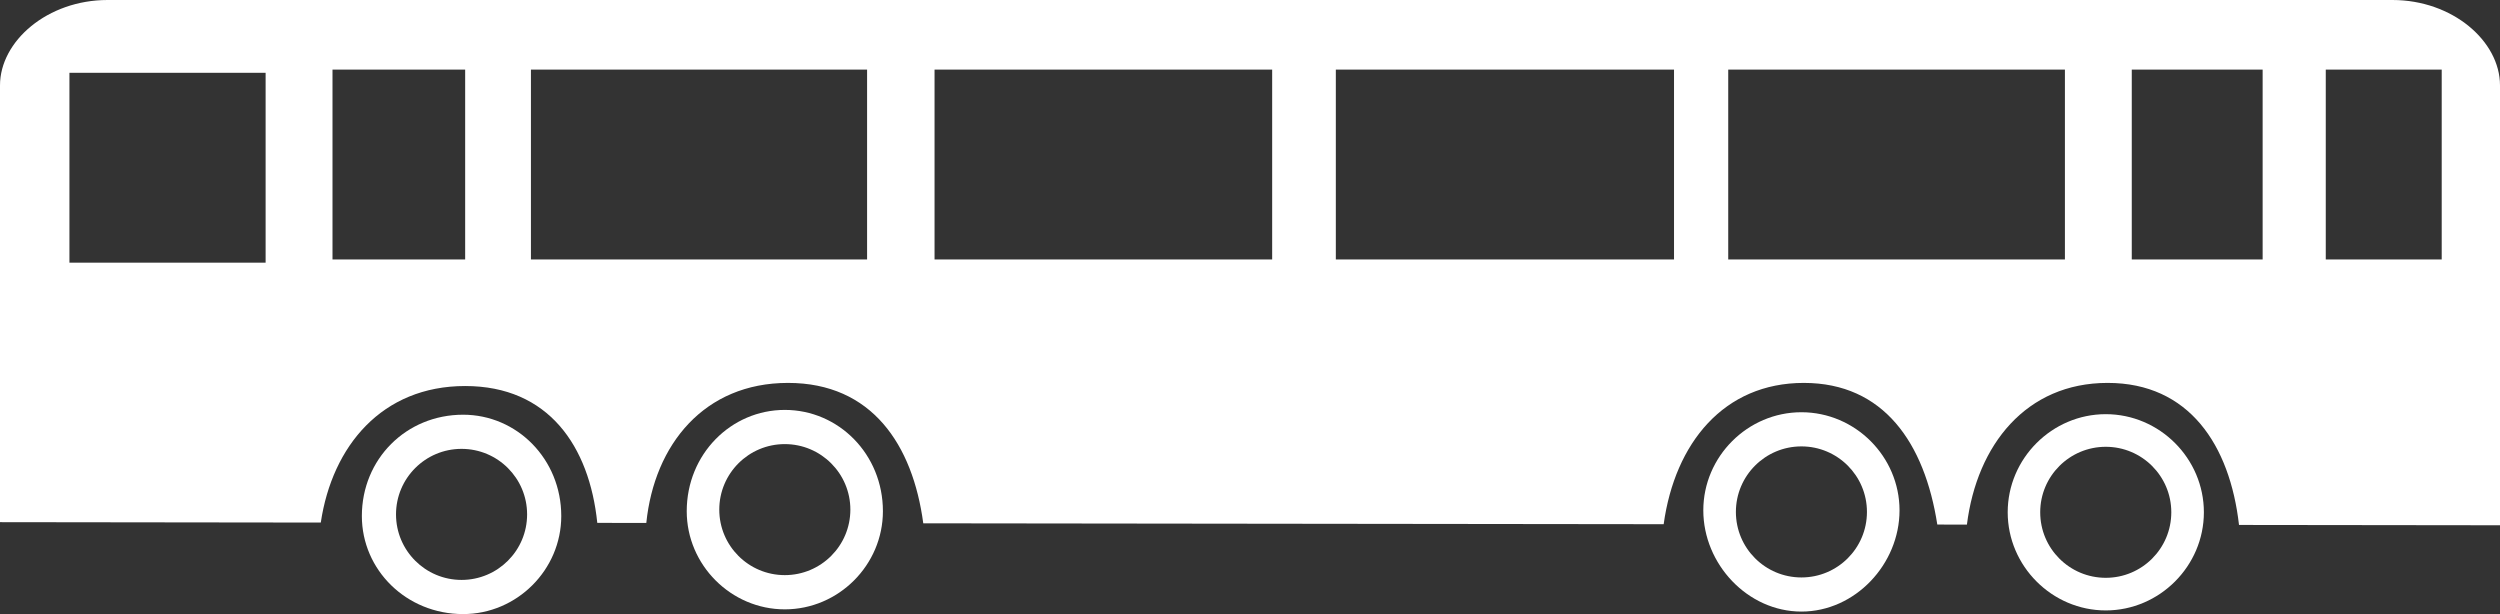<?xml version="1.0" encoding="utf-8"?>
<!-- Generator: Adobe Illustrator 12.0.0, SVG Export Plug-In . SVG Version: 6.00 Build 51448)  -->
<!DOCTYPE svg PUBLIC "-//W3C//DTD SVG 1.1 Tiny//EN" "http://www.w3.org/Graphics/SVG/1.1/DTD/svg11-tiny.dtd">
<svg  version="1.1" baseProfile="tiny" id="Layer_1" xmlns="http://www.w3.org/2000/svg" xmlns:xlink="http://www.w3.org/1999/xlink" width="69.82" height="17.15"
	 viewBox="0 0 69.82 17.15" xml:space="preserve">
<rect x="0" y="0" width="69.82" height="17.15" fill="#333333" stroke="none"/>
<path fill="#FFFFFF" d="M69.82,2.386C69.82,1.148,68.494,0,66.815,0H3.005C1.326,0,0,1.148,0,2.386v12.197l8.959,0.011
	c0.319-2.14,1.711-3.813,4.032-3.813c2.327,0,3.469,1.678,3.69,3.822l1.369,0.002c0.224-2.192,1.62-3.911,3.957-3.911
	c2.34,0,3.484,1.724,3.778,3.921l20.678,0.025c0.314-2.268,1.682-3.946,3.913-3.946c2.236,0,3.375,1.682,3.729,3.956l0.827,0.001
	c0.28-2.231,1.657-3.957,3.929-3.957c2.274,0,3.414,1.731,3.67,3.967l7.289,0.009V2.386z M7.418,7.336H1.939V2.033h5.479V7.336z
	 M12.991,7.247H9.286V1.944h3.705V7.247z M24.216,7.247h-9.388V1.944h9.388V7.247z M35.529,7.247H26.1V1.944h9.429V7.247z
	 M46.752,7.247h-9.445V1.944h9.445V7.247z M57.669,7.247h-9.403V1.944h9.403V7.247z M63.191,7.247h-3.655V1.944h3.655V7.247z
	 M68.192,7.247h-3.238V1.944h3.238V7.247z"/>
<path fill="#FFFFFF" d="M12.934,11.582c-1.59,0-2.828,1.238-2.828,2.83c0,1.501,1.238,2.738,2.828,2.738
	c1.503,0,2.741-1.237,2.741-2.738C15.675,12.82,14.437,11.582,12.934,11.582 M12.89,16.196c-1.01,0-1.83-0.819-1.83-1.83
	c0-1.011,0.82-1.83,1.83-1.83c1.011,0,1.831,0.819,1.831,1.83C14.721,15.377,13.901,16.196,12.89,16.196"/>
<path fill="#FFFFFF" d="M21.918,11.448c-1.502,0-2.739,1.237-2.739,2.829c0,1.501,1.237,2.741,2.739,2.741s2.74-1.24,2.74-2.741
	C24.658,12.685,23.42,11.448,21.918,11.448 M21.918,16.062c-1.011,0-1.83-0.819-1.83-1.829c0-1.01,0.819-1.83,1.83-1.83
	c1.01,0,1.831,0.82,1.831,1.83C23.749,15.243,22.928,16.062,21.918,16.062"/>
<path fill="#FFFFFF" d="M50.31,11.513c-1.502,0-2.74,1.237-2.74,2.74c0,1.501,1.238,2.827,2.74,2.827c1.503,0,2.74-1.326,2.74-2.827
	C53.05,12.75,51.813,11.513,50.31,11.513 M50.31,16.127c-1.011,0-1.83-0.818-1.83-1.83c0-1.01,0.819-1.83,1.83-1.83
	c1.01,0,1.83,0.82,1.83,1.83C52.14,15.309,51.32,16.127,50.31,16.127"/>
<path fill="#FFFFFF" d="M58.81,11.567c-1.502,0-2.739,1.237-2.739,2.74c0,1.501,1.237,2.741,2.739,2.741s2.74-1.24,2.74-2.741
	C61.55,12.804,60.312,11.567,58.81,11.567 M58.81,16.137c-1.011,0-1.831-0.818-1.831-1.83c0-1.01,0.82-1.829,1.831-1.829
	c1.01,0,1.83,0.819,1.83,1.829C60.64,15.319,59.82,16.137,58.81,16.137"/>
</svg>
